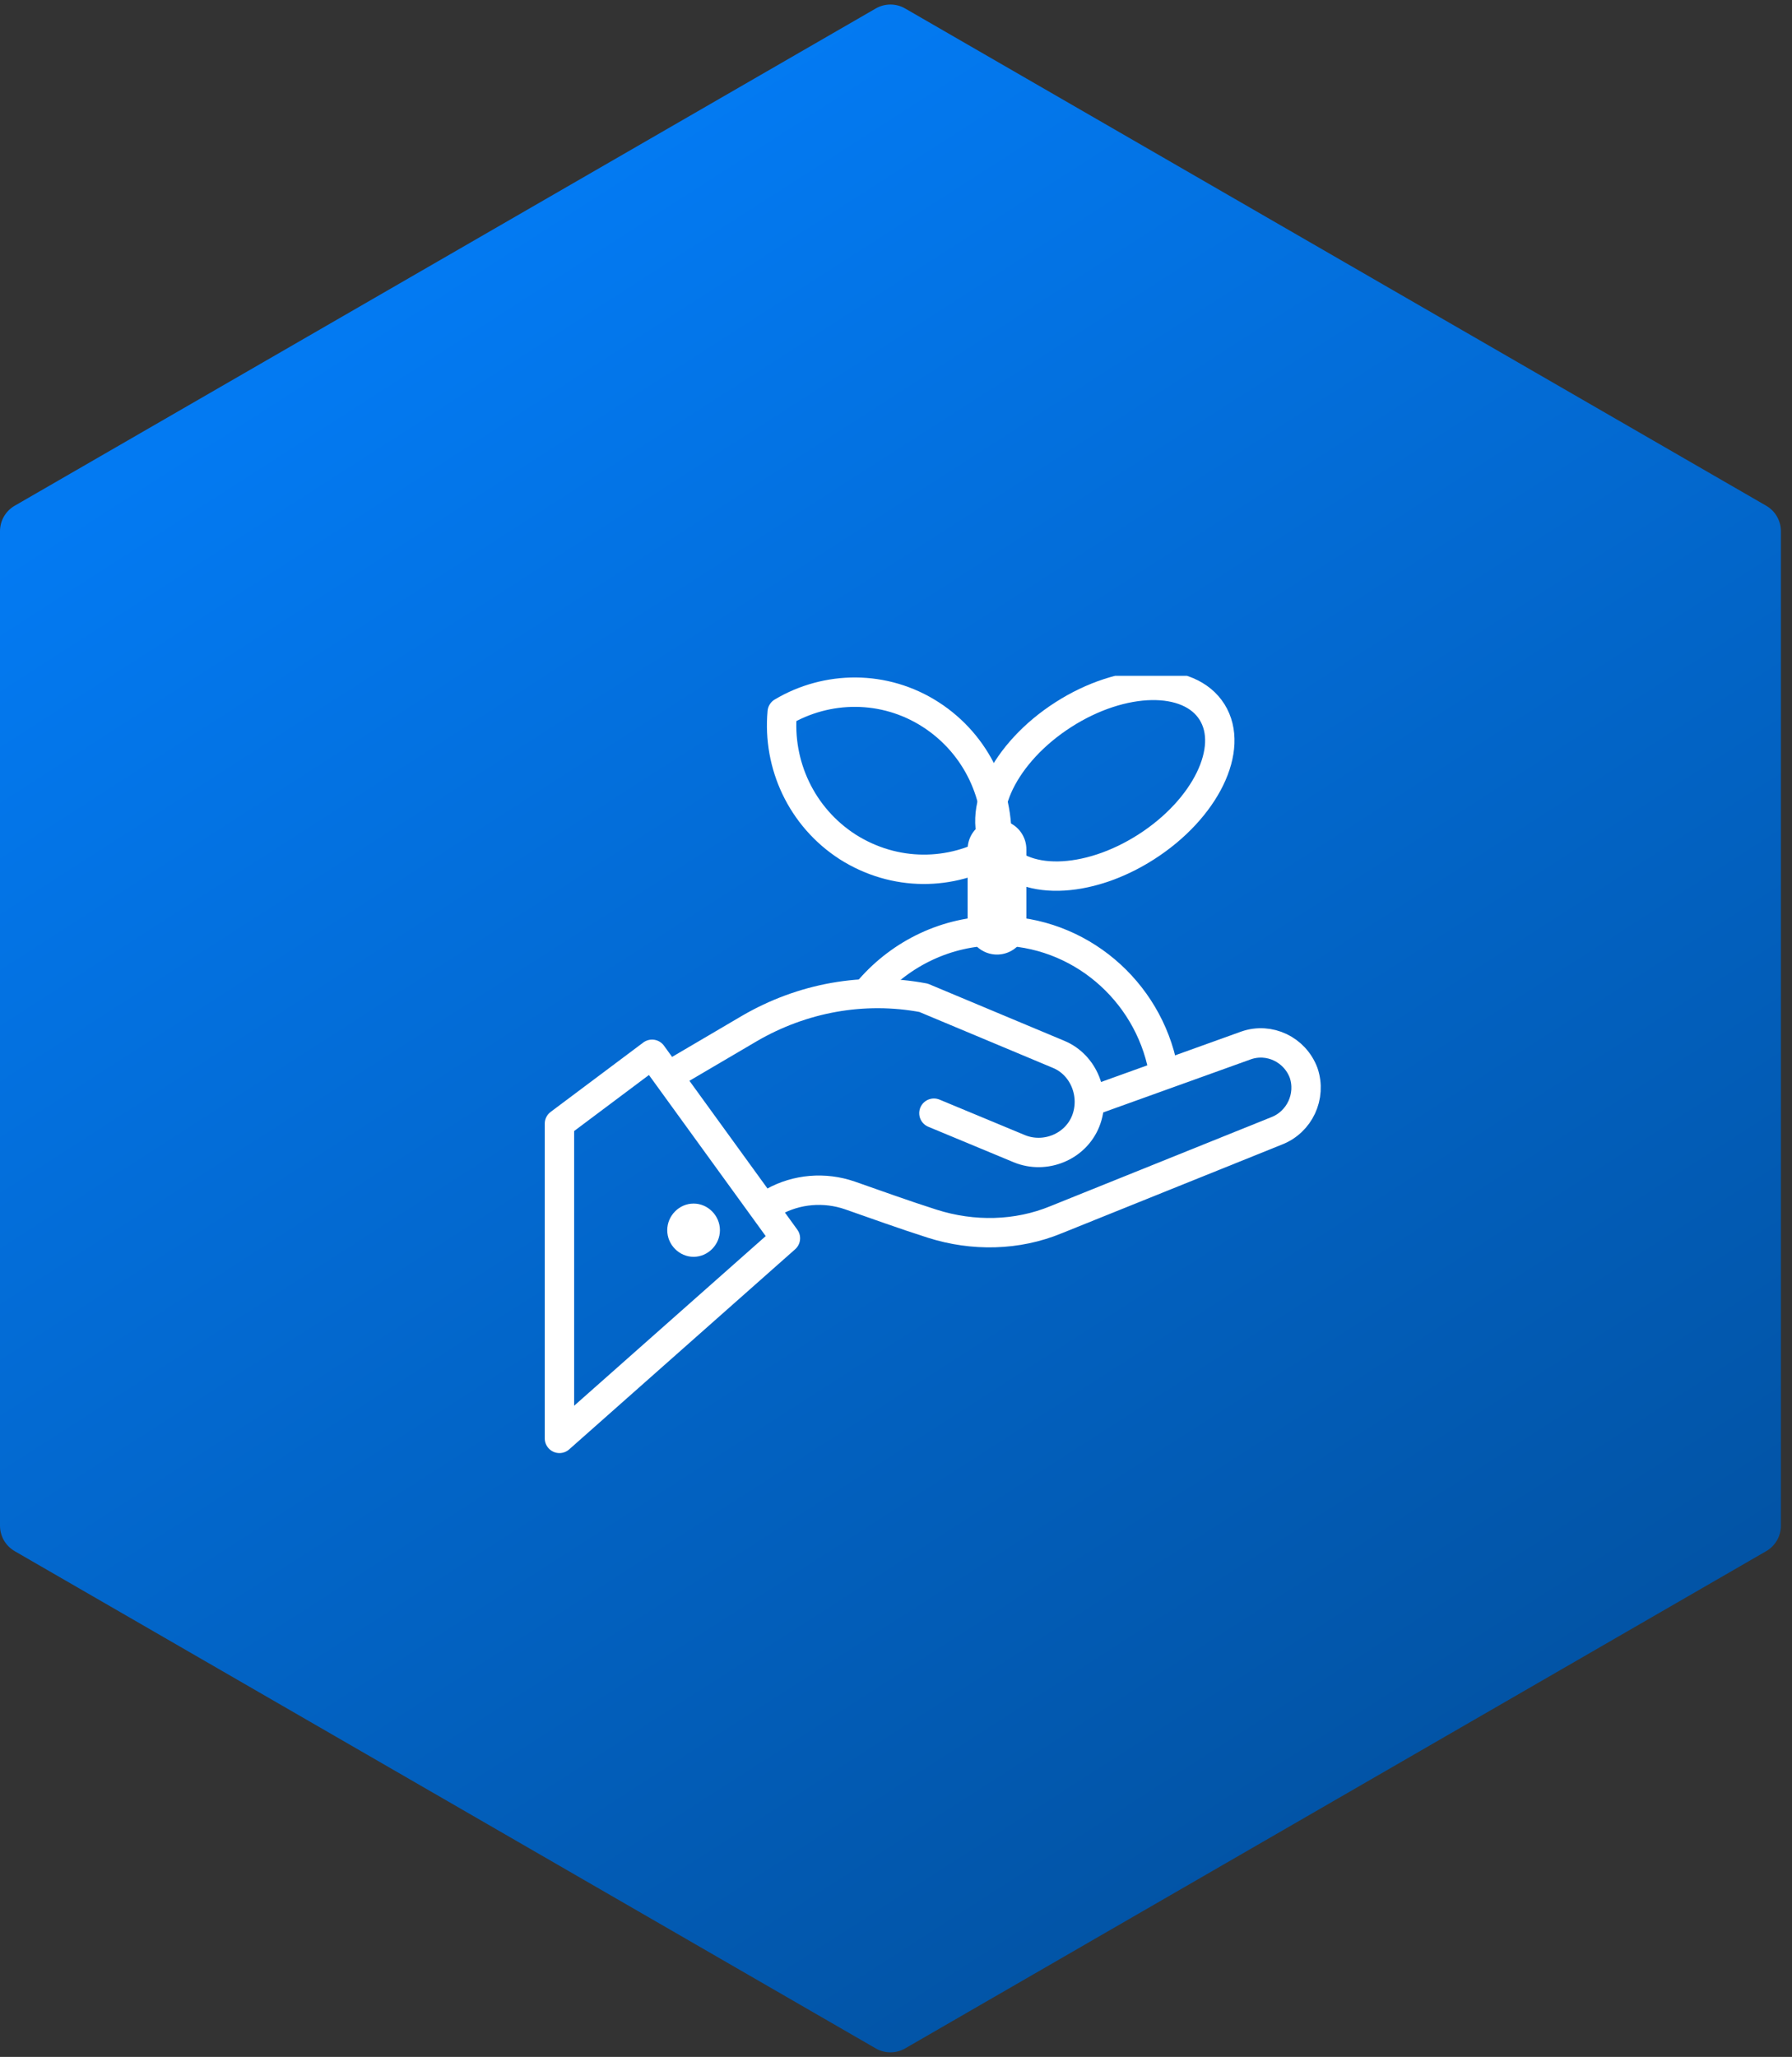 <svg width="122" height="140" viewBox="0 0 122 140" fill="none" xmlns="http://www.w3.org/2000/svg">
<rect x="0" y="0" width="122" height="140" fill="#333333" stroke="none"/>
<path d="M59.622 0.577C60.241 0.22 61.003 0.22 61.622 0.577L120.244 34.423C120.862 34.78 121.244 35.44 121.244 36.155V103.845C121.244 104.56 120.862 105.22 120.244 105.577L61.622 139.423C61.003 139.78 60.241 139.78 59.622 139.423L1 105.577C0.381 105.22 0 104.56 0 103.845V36.155C0 35.44 0.381 34.78 1 34.423L59.622 0.577Z" fill="url(#paint0_linear_2_34)"/>
<g clip-path="url(#clip0_2_34)">
<path d="M63.581 75.768L69.398 78.185C71.137 78.899 73.203 78.075 73.91 76.317C74.616 74.56 73.801 72.473 72.061 71.759L62.875 67.914C58.798 67.145 54.612 67.914 51.025 70.001L45.697 73.132" stroke="white" stroke-width="2" stroke-miterlimit="10" stroke-linecap="round" stroke-linejoin="round"/>
<path d="M74.453 74.889L84.836 71.155C86.412 70.605 88.152 71.429 88.75 73.022C89.293 74.615 88.478 76.372 86.901 76.976L71.898 83.018C69.235 84.116 66.245 84.171 63.473 83.292C61.57 82.688 59.45 81.919 57.874 81.37C56.134 80.766 54.232 80.931 52.655 81.809" stroke="white" stroke-width="2" stroke-miterlimit="10" stroke-linecap="round" stroke-linejoin="round"/>
<path d="M38.087 97.902V76.482L44.393 71.759L53.471 84.281L38.087 97.902Z" stroke="white" stroke-width="2" stroke-miterlimit="10" stroke-linecap="round" stroke-linejoin="round"/>
<path d="M49.013 83.732C49.013 82.743 48.198 81.919 47.219 81.919C46.241 81.919 45.426 82.743 45.426 83.732C45.426 84.721 46.241 85.544 47.219 85.544C48.198 85.544 49.013 84.721 49.013 83.732Z" fill="white"/>
<path d="M53.253 48.472C52.927 52.042 54.558 55.612 57.711 57.644C60.918 59.676 64.777 59.621 67.822 57.809C68.148 54.239 66.517 50.669 63.364 48.636C60.211 46.604 56.297 46.659 53.253 48.472Z" stroke="white" stroke-width="2" stroke-miterlimit="10" stroke-linecap="round" stroke-linejoin="round"/>
<path d="M78.043 57.639C82.074 55.055 84.076 50.946 82.515 48.462C80.955 45.977 76.422 46.059 72.392 48.643C68.362 51.228 66.36 55.337 67.921 57.821C69.481 60.305 74.013 60.224 78.043 57.639Z" stroke="white" stroke-width="2" stroke-miterlimit="10" stroke-linecap="round" stroke-linejoin="round"/>
<path d="M67.876 57.808V62.971" stroke="white" stroke-width="4" stroke-miterlimit="10" stroke-linecap="round" stroke-linejoin="round"/>
<path d="M79.183 72.747C78.15 67.42 73.475 63.355 67.876 63.355C64.451 63.355 61.353 64.893 59.233 67.31" stroke="white" stroke-width="2" stroke-miterlimit="10" stroke-linecap="round" stroke-linejoin="round"/>
</g>
<defs>
<linearGradient id="paint0_linear_2_34" x1="30.517" y1="18" x2="96.017" y2="120" gradientUnits="userSpaceOnUse">
<stop stop-color="#037AF2"/>
<stop offset="1" stop-color="#0254A6"/>
</linearGradient>
<clipPath id="clip0_2_34">
<rect width="53" height="53" fill="white" transform="translate(37 46)"/>
</clipPath>
</defs>
</svg>
